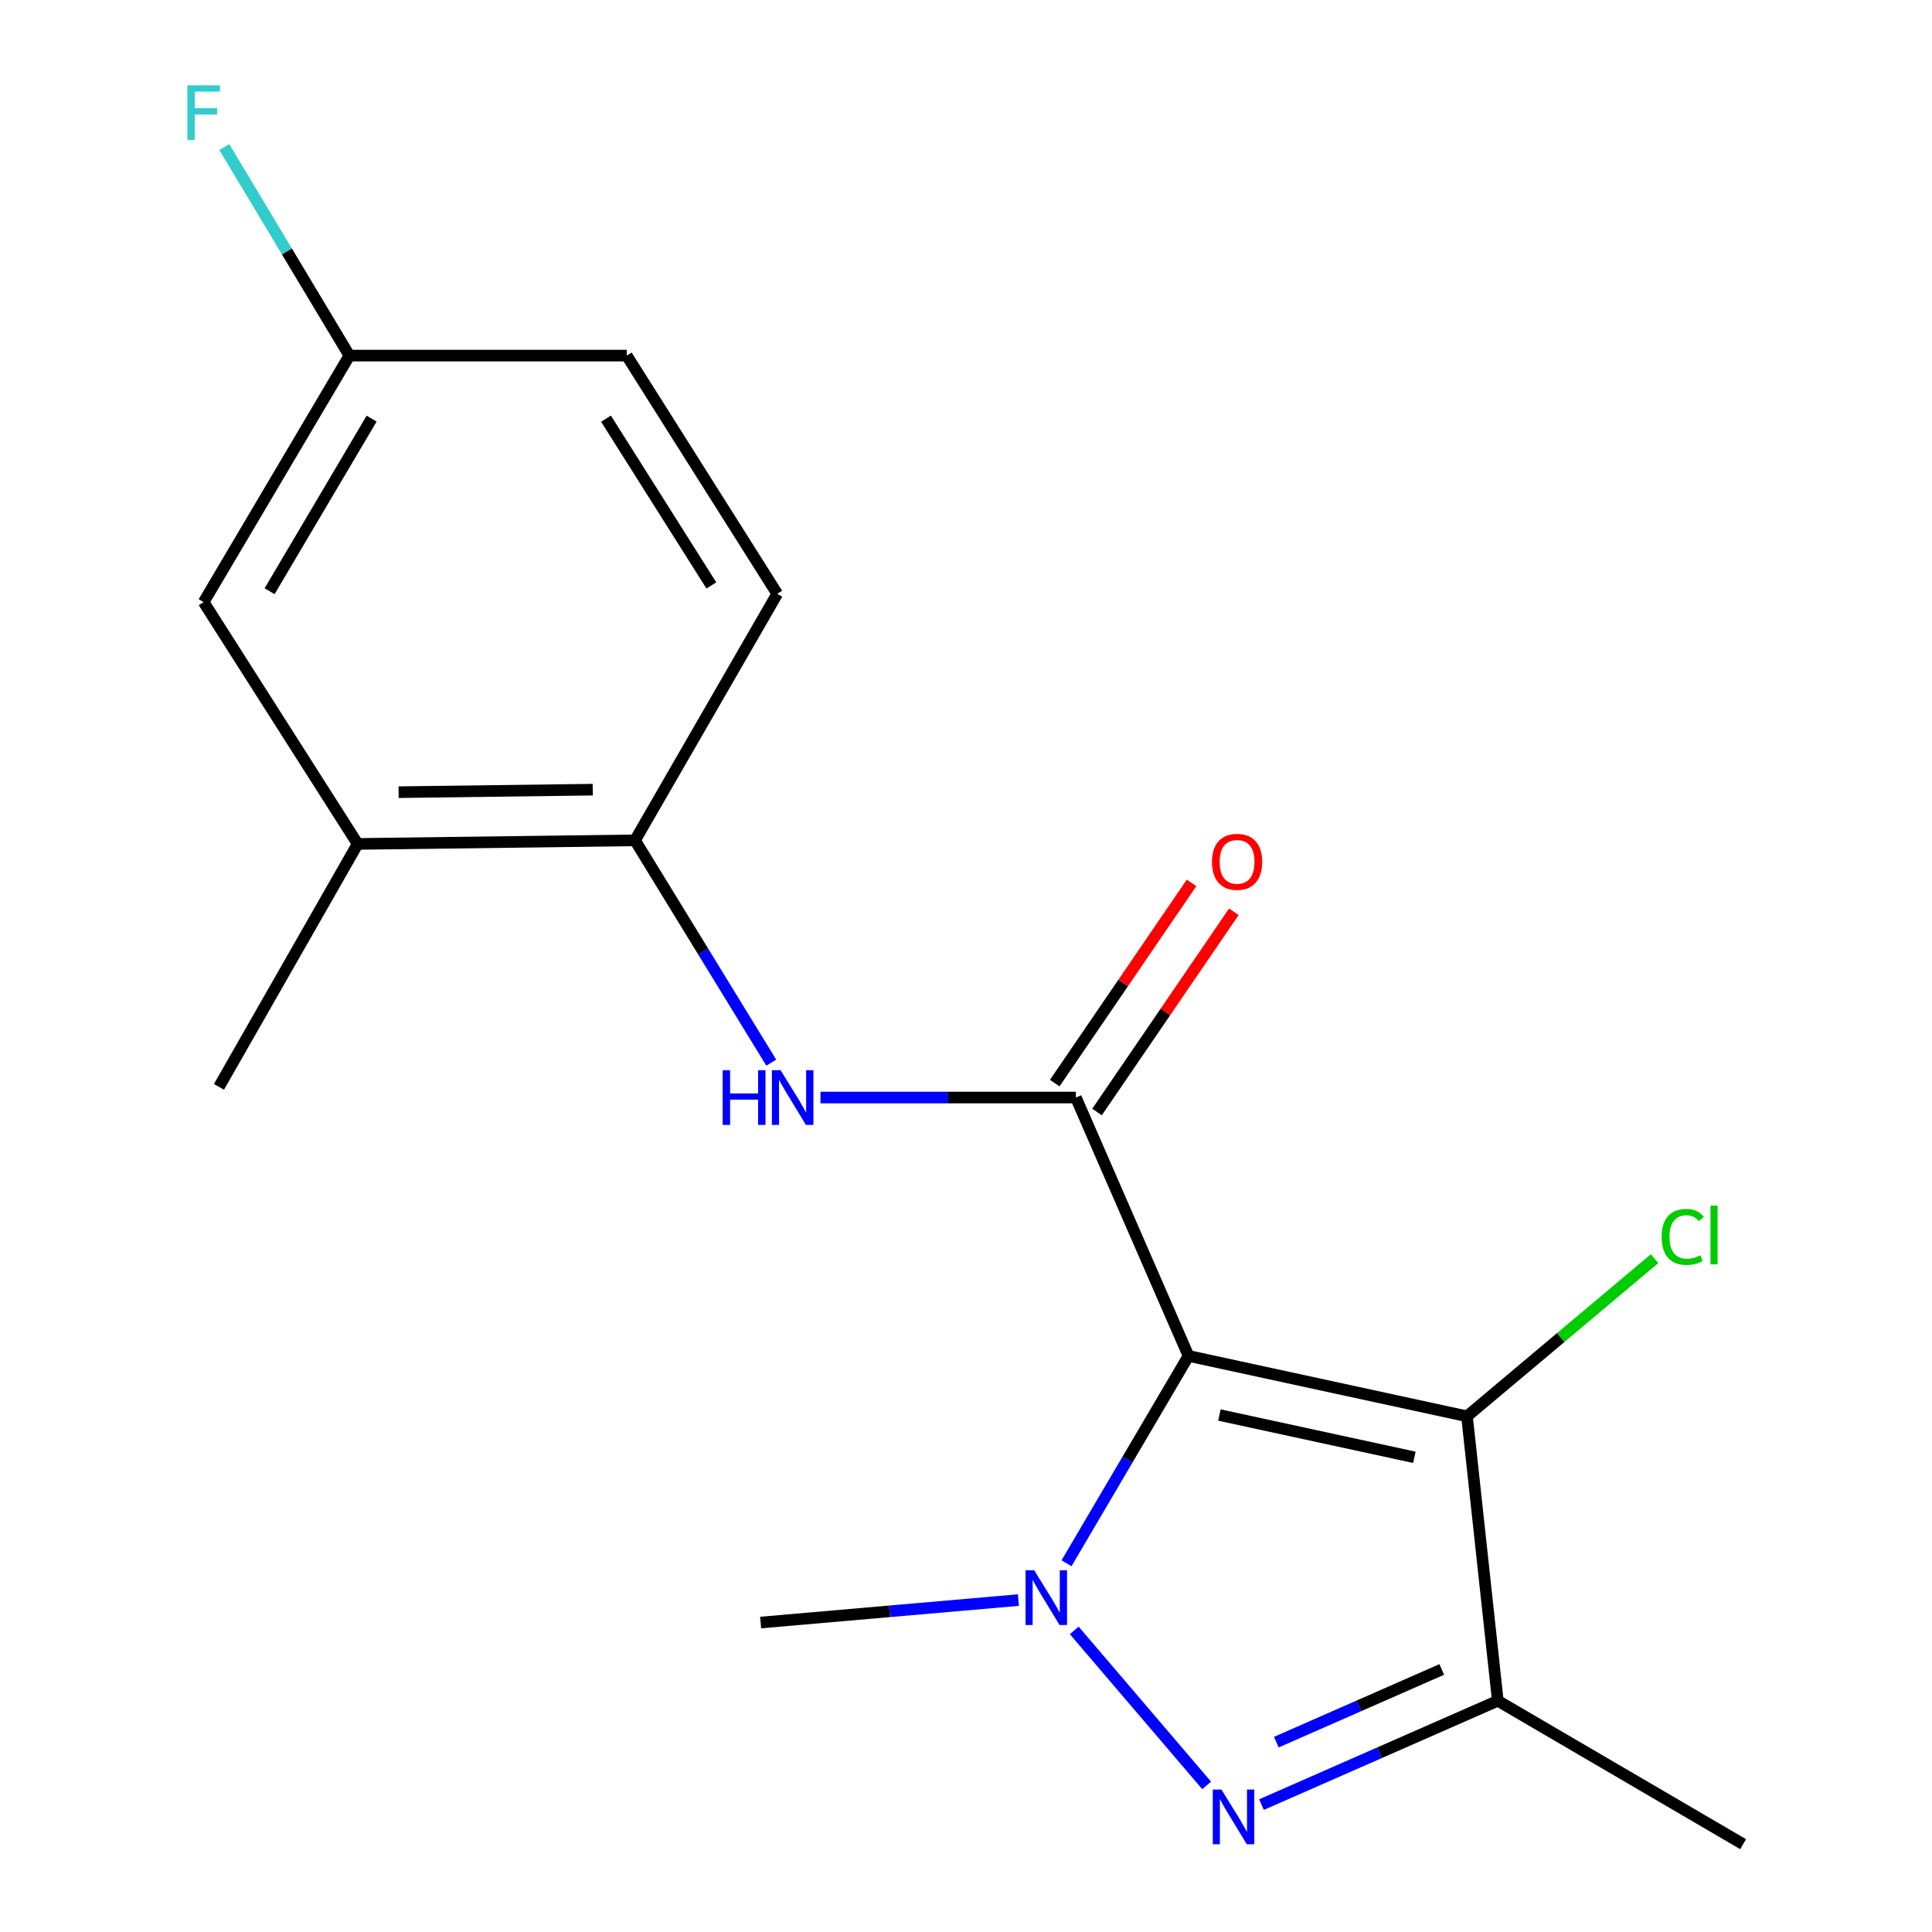 <?xml version='1.0' encoding='iso-8859-1'?>
<svg version='1.1' baseProfile='full'
              xmlns='http://www.w3.org/2000/svg'
                      xmlns:rdkit='http://www.rdkit.org/xml'
                      xmlns:xlink='http://www.w3.org/1999/xlink'
                  xml:space='preserve'
width='1000px' height='1000px' viewBox='0 0 1000 1000'>
<!-- END OF HEADER -->
<rect style='opacity:1.0;fill:#FFFFFF;stroke:none' width='1000' height='1000' x='0' y='0'> </rect>
<path class='bond-0' d='M 615.169,701.815 L 583.597,755.484' style='fill:none;fill-rule:evenodd;stroke:#000000;stroke-width:6px;stroke-linecap:butt;stroke-linejoin:miter;stroke-opacity:1' />
<path class='bond-0' d='M 583.597,755.484 L 552.024,809.154' style='fill:none;fill-rule:evenodd;stroke:#0000FF;stroke-width:6px;stroke-linecap:butt;stroke-linejoin:miter;stroke-opacity:1' />
<path class='bond-2' d='M 615.169,701.815 L 759.311,733.082' style='fill:none;fill-rule:evenodd;stroke:#000000;stroke-width:6px;stroke-linecap:butt;stroke-linejoin:miter;stroke-opacity:1' />
<path class='bond-2' d='M 631.171,732.413 L 732.07,754.3' style='fill:none;fill-rule:evenodd;stroke:#000000;stroke-width:6px;stroke-linecap:butt;stroke-linejoin:miter;stroke-opacity:1' />
<path class='bond-3' d='M 615.169,701.815 L 556.876,568.086' style='fill:none;fill-rule:evenodd;stroke:#000000;stroke-width:6px;stroke-linecap:butt;stroke-linejoin:miter;stroke-opacity:1' />
<path class='bond-1' d='M 556.03,843.888 L 624.555,924.129' style='fill:none;fill-rule:evenodd;stroke:#0000FF;stroke-width:6px;stroke-linecap:butt;stroke-linejoin:miter;stroke-opacity:1' />
<path class='bond-12' d='M 527.109,828.203 L 460.408,834.016' style='fill:none;fill-rule:evenodd;stroke:#0000FF;stroke-width:6px;stroke-linecap:butt;stroke-linejoin:miter;stroke-opacity:1' />
<path class='bond-12' d='M 460.408,834.016 L 393.706,839.83' style='fill:none;fill-rule:evenodd;stroke:#000000;stroke-width:6px;stroke-linecap:butt;stroke-linejoin:miter;stroke-opacity:1' />
<path class='bond-18' d='M 652.944,934.061 L 714.103,907.189' style='fill:none;fill-rule:evenodd;stroke:#0000FF;stroke-width:6px;stroke-linecap:butt;stroke-linejoin:miter;stroke-opacity:1' />
<path class='bond-18' d='M 714.103,907.189 L 775.261,880.317' style='fill:none;fill-rule:evenodd;stroke:#000000;stroke-width:6px;stroke-linecap:butt;stroke-linejoin:miter;stroke-opacity:1' />
<path class='bond-18' d='M 660.628,901.729 L 703.439,882.918' style='fill:none;fill-rule:evenodd;stroke:#0000FF;stroke-width:6px;stroke-linecap:butt;stroke-linejoin:miter;stroke-opacity:1' />
<path class='bond-18' d='M 703.439,882.918 L 746.25,864.108' style='fill:none;fill-rule:evenodd;stroke:#000000;stroke-width:6px;stroke-linecap:butt;stroke-linejoin:miter;stroke-opacity:1' />
<path class='bond-4' d='M 759.311,733.082 L 775.261,880.317' style='fill:none;fill-rule:evenodd;stroke:#000000;stroke-width:6px;stroke-linecap:butt;stroke-linejoin:miter;stroke-opacity:1' />
<path class='bond-9' d='M 759.311,733.082 L 807.861,692.28' style='fill:none;fill-rule:evenodd;stroke:#000000;stroke-width:6px;stroke-linecap:butt;stroke-linejoin:miter;stroke-opacity:1' />
<path class='bond-9' d='M 807.861,692.28 L 856.411,651.478' style='fill:none;fill-rule:evenodd;stroke:#00CC00;stroke-width:6px;stroke-linecap:butt;stroke-linejoin:miter;stroke-opacity:1' />
<path class='bond-5' d='M 556.876,568.086 L 490.778,568.086' style='fill:none;fill-rule:evenodd;stroke:#000000;stroke-width:6px;stroke-linecap:butt;stroke-linejoin:miter;stroke-opacity:1' />
<path class='bond-5' d='M 490.778,568.086 L 424.68,568.086' style='fill:none;fill-rule:evenodd;stroke:#0000FF;stroke-width:6px;stroke-linecap:butt;stroke-linejoin:miter;stroke-opacity:1' />
<path class='bond-8' d='M 567.82,575.565 L 603.23,523.754' style='fill:none;fill-rule:evenodd;stroke:#000000;stroke-width:6px;stroke-linecap:butt;stroke-linejoin:miter;stroke-opacity:1' />
<path class='bond-8' d='M 603.23,523.754 L 638.639,471.942' style='fill:none;fill-rule:evenodd;stroke:#FF0000;stroke-width:6px;stroke-linecap:butt;stroke-linejoin:miter;stroke-opacity:1' />
<path class='bond-8' d='M 545.933,560.607 L 581.343,508.795' style='fill:none;fill-rule:evenodd;stroke:#000000;stroke-width:6px;stroke-linecap:butt;stroke-linejoin:miter;stroke-opacity:1' />
<path class='bond-8' d='M 581.343,508.795 L 616.752,456.984' style='fill:none;fill-rule:evenodd;stroke:#FF0000;stroke-width:6px;stroke-linecap:butt;stroke-linejoin:miter;stroke-opacity:1' />
<path class='bond-15' d='M 775.261,880.317 L 902.245,954.545' style='fill:none;fill-rule:evenodd;stroke:#000000;stroke-width:6px;stroke-linecap:butt;stroke-linejoin:miter;stroke-opacity:1' />
<path class='bond-6' d='M 399.204,550.022 L 363.943,492.492' style='fill:none;fill-rule:evenodd;stroke:#0000FF;stroke-width:6px;stroke-linecap:butt;stroke-linejoin:miter;stroke-opacity:1' />
<path class='bond-6' d='M 363.943,492.492 L 328.683,434.961' style='fill:none;fill-rule:evenodd;stroke:#000000;stroke-width:6px;stroke-linecap:butt;stroke-linejoin:miter;stroke-opacity:1' />
<path class='bond-7' d='M 328.683,434.961 L 185.13,436.816' style='fill:none;fill-rule:evenodd;stroke:#000000;stroke-width:6px;stroke-linecap:butt;stroke-linejoin:miter;stroke-opacity:1' />
<path class='bond-7' d='M 306.807,408.731 L 206.32,410.03' style='fill:none;fill-rule:evenodd;stroke:#000000;stroke-width:6px;stroke-linecap:butt;stroke-linejoin:miter;stroke-opacity:1' />
<path class='bond-11' d='M 328.683,434.961 L 402.293,307.358' style='fill:none;fill-rule:evenodd;stroke:#000000;stroke-width:6px;stroke-linecap:butt;stroke-linejoin:miter;stroke-opacity:1' />
<path class='bond-10' d='M 185.13,436.816 L 105.408,311.659' style='fill:none;fill-rule:evenodd;stroke:#000000;stroke-width:6px;stroke-linecap:butt;stroke-linejoin:miter;stroke-opacity:1' />
<path class='bond-17' d='M 185.13,436.816 L 113.332,562.563' style='fill:none;fill-rule:evenodd;stroke:#000000;stroke-width:6px;stroke-linecap:butt;stroke-linejoin:miter;stroke-opacity:1' />
<path class='bond-19' d='M 105.408,311.659 L 180.844,184.057' style='fill:none;fill-rule:evenodd;stroke:#000000;stroke-width:6px;stroke-linecap:butt;stroke-linejoin:miter;stroke-opacity:1' />
<path class='bond-19' d='M 139.544,306.01 L 192.349,216.688' style='fill:none;fill-rule:evenodd;stroke:#000000;stroke-width:6px;stroke-linecap:butt;stroke-linejoin:miter;stroke-opacity:1' />
<path class='bond-14' d='M 402.293,307.358 L 324.397,184.057' style='fill:none;fill-rule:evenodd;stroke:#000000;stroke-width:6px;stroke-linecap:butt;stroke-linejoin:miter;stroke-opacity:1' />
<path class='bond-14' d='M 368.196,303.022 L 313.669,216.711' style='fill:none;fill-rule:evenodd;stroke:#000000;stroke-width:6px;stroke-linecap:butt;stroke-linejoin:miter;stroke-opacity:1' />
<path class='bond-13' d='M 180.844,184.057 L 324.397,184.057' style='fill:none;fill-rule:evenodd;stroke:#000000;stroke-width:6px;stroke-linecap:butt;stroke-linejoin:miter;stroke-opacity:1' />
<path class='bond-16' d='M 180.844,184.057 L 148.474,130.103' style='fill:none;fill-rule:evenodd;stroke:#000000;stroke-width:6px;stroke-linecap:butt;stroke-linejoin:miter;stroke-opacity:1' />
<path class='bond-16' d='M 148.474,130.103 L 116.103,76.15' style='fill:none;fill-rule:evenodd;stroke:#33CCCC;stroke-width:6px;stroke-linecap:butt;stroke-linejoin:miter;stroke-opacity:1' />
<path  class='atom-1' d='M 535.299 812.783
L 544.579 827.783
Q 545.499 829.263, 546.979 831.943
Q 548.459 834.623, 548.539 834.783
L 548.539 812.783
L 552.299 812.783
L 552.299 841.103
L 548.419 841.103
L 538.459 824.703
Q 537.299 822.783, 536.059 820.583
Q 534.859 818.383, 534.499 817.703
L 534.499 841.103
L 530.819 841.103
L 530.819 812.783
L 535.299 812.783
' fill='#0000FF'/>
<path  class='atom-2' d='M 632.209 926.261
L 641.489 941.261
Q 642.409 942.741, 643.889 945.421
Q 645.369 948.101, 645.449 948.261
L 645.449 926.261
L 649.209 926.261
L 649.209 954.581
L 645.329 954.581
L 635.369 938.181
Q 634.209 936.261, 632.969 934.061
Q 631.769 931.861, 631.409 931.181
L 631.409 954.581
L 627.729 954.581
L 627.729 926.261
L 632.209 926.261
' fill='#0000FF'/>
<path  class='atom-6' d='M 374.055 553.926
L 377.895 553.926
L 377.895 565.966
L 392.375 565.966
L 392.375 553.926
L 396.215 553.926
L 396.215 582.246
L 392.375 582.246
L 392.375 569.166
L 377.895 569.166
L 377.895 582.246
L 374.055 582.246
L 374.055 553.926
' fill='#0000FF'/>
<path  class='atom-6' d='M 404.015 553.926
L 413.295 568.926
Q 414.215 570.406, 415.695 573.086
Q 417.175 575.766, 417.255 575.926
L 417.255 553.926
L 421.015 553.926
L 421.015 582.246
L 417.135 582.246
L 407.175 565.846
Q 406.015 563.926, 404.775 561.726
Q 403.575 559.526, 403.215 558.846
L 403.215 582.246
L 399.535 582.246
L 399.535 553.926
L 404.015 553.926
' fill='#0000FF'/>
<path  class='atom-9' d='M 627.31 446.087
Q 627.31 439.287, 630.67 435.487
Q 634.03 431.687, 640.31 431.687
Q 646.59 431.687, 649.95 435.487
Q 653.31 439.287, 653.31 446.087
Q 653.31 452.967, 649.91 456.887
Q 646.51 460.767, 640.31 460.767
Q 634.07 460.767, 630.67 456.887
Q 627.31 453.007, 627.31 446.087
M 640.31 457.567
Q 644.63 457.567, 646.95 454.687
Q 649.31 451.767, 649.31 446.087
Q 649.31 440.527, 646.95 437.727
Q 644.63 434.887, 640.31 434.887
Q 635.99 434.887, 633.63 437.687
Q 631.31 440.487, 631.31 446.087
Q 631.31 451.807, 633.63 454.687
Q 635.99 457.567, 640.31 457.567
' fill='#FF0000'/>
<path  class='atom-10' d='M 860.058 640.216
Q 860.058 633.176, 863.338 629.496
Q 866.658 625.776, 872.938 625.776
Q 878.778 625.776, 881.898 629.896
L 879.258 632.056
Q 876.978 629.056, 872.938 629.056
Q 868.658 629.056, 866.378 631.936
Q 864.138 634.776, 864.138 640.216
Q 864.138 645.816, 866.458 648.696
Q 868.818 651.576, 873.378 651.576
Q 876.498 651.576, 880.138 649.696
L 881.258 652.696
Q 879.778 653.656, 877.538 654.216
Q 875.298 654.776, 872.818 654.776
Q 866.658 654.776, 863.338 651.016
Q 860.058 647.256, 860.058 640.216
' fill='#00CC00'/>
<path  class='atom-10' d='M 885.338 624.056
L 889.018 624.056
L 889.018 654.416
L 885.338 654.416
L 885.338 624.056
' fill='#00CC00'/>
<path  class='atom-17' d='M 96.988 44.165
L 113.828 44.165
L 113.828 47.405
L 100.788 47.405
L 100.788 56.005
L 112.388 56.005
L 112.388 59.285
L 100.788 59.285
L 100.788 72.485
L 96.988 72.485
L 96.988 44.165
' fill='#33CCCC'/>
</svg>
